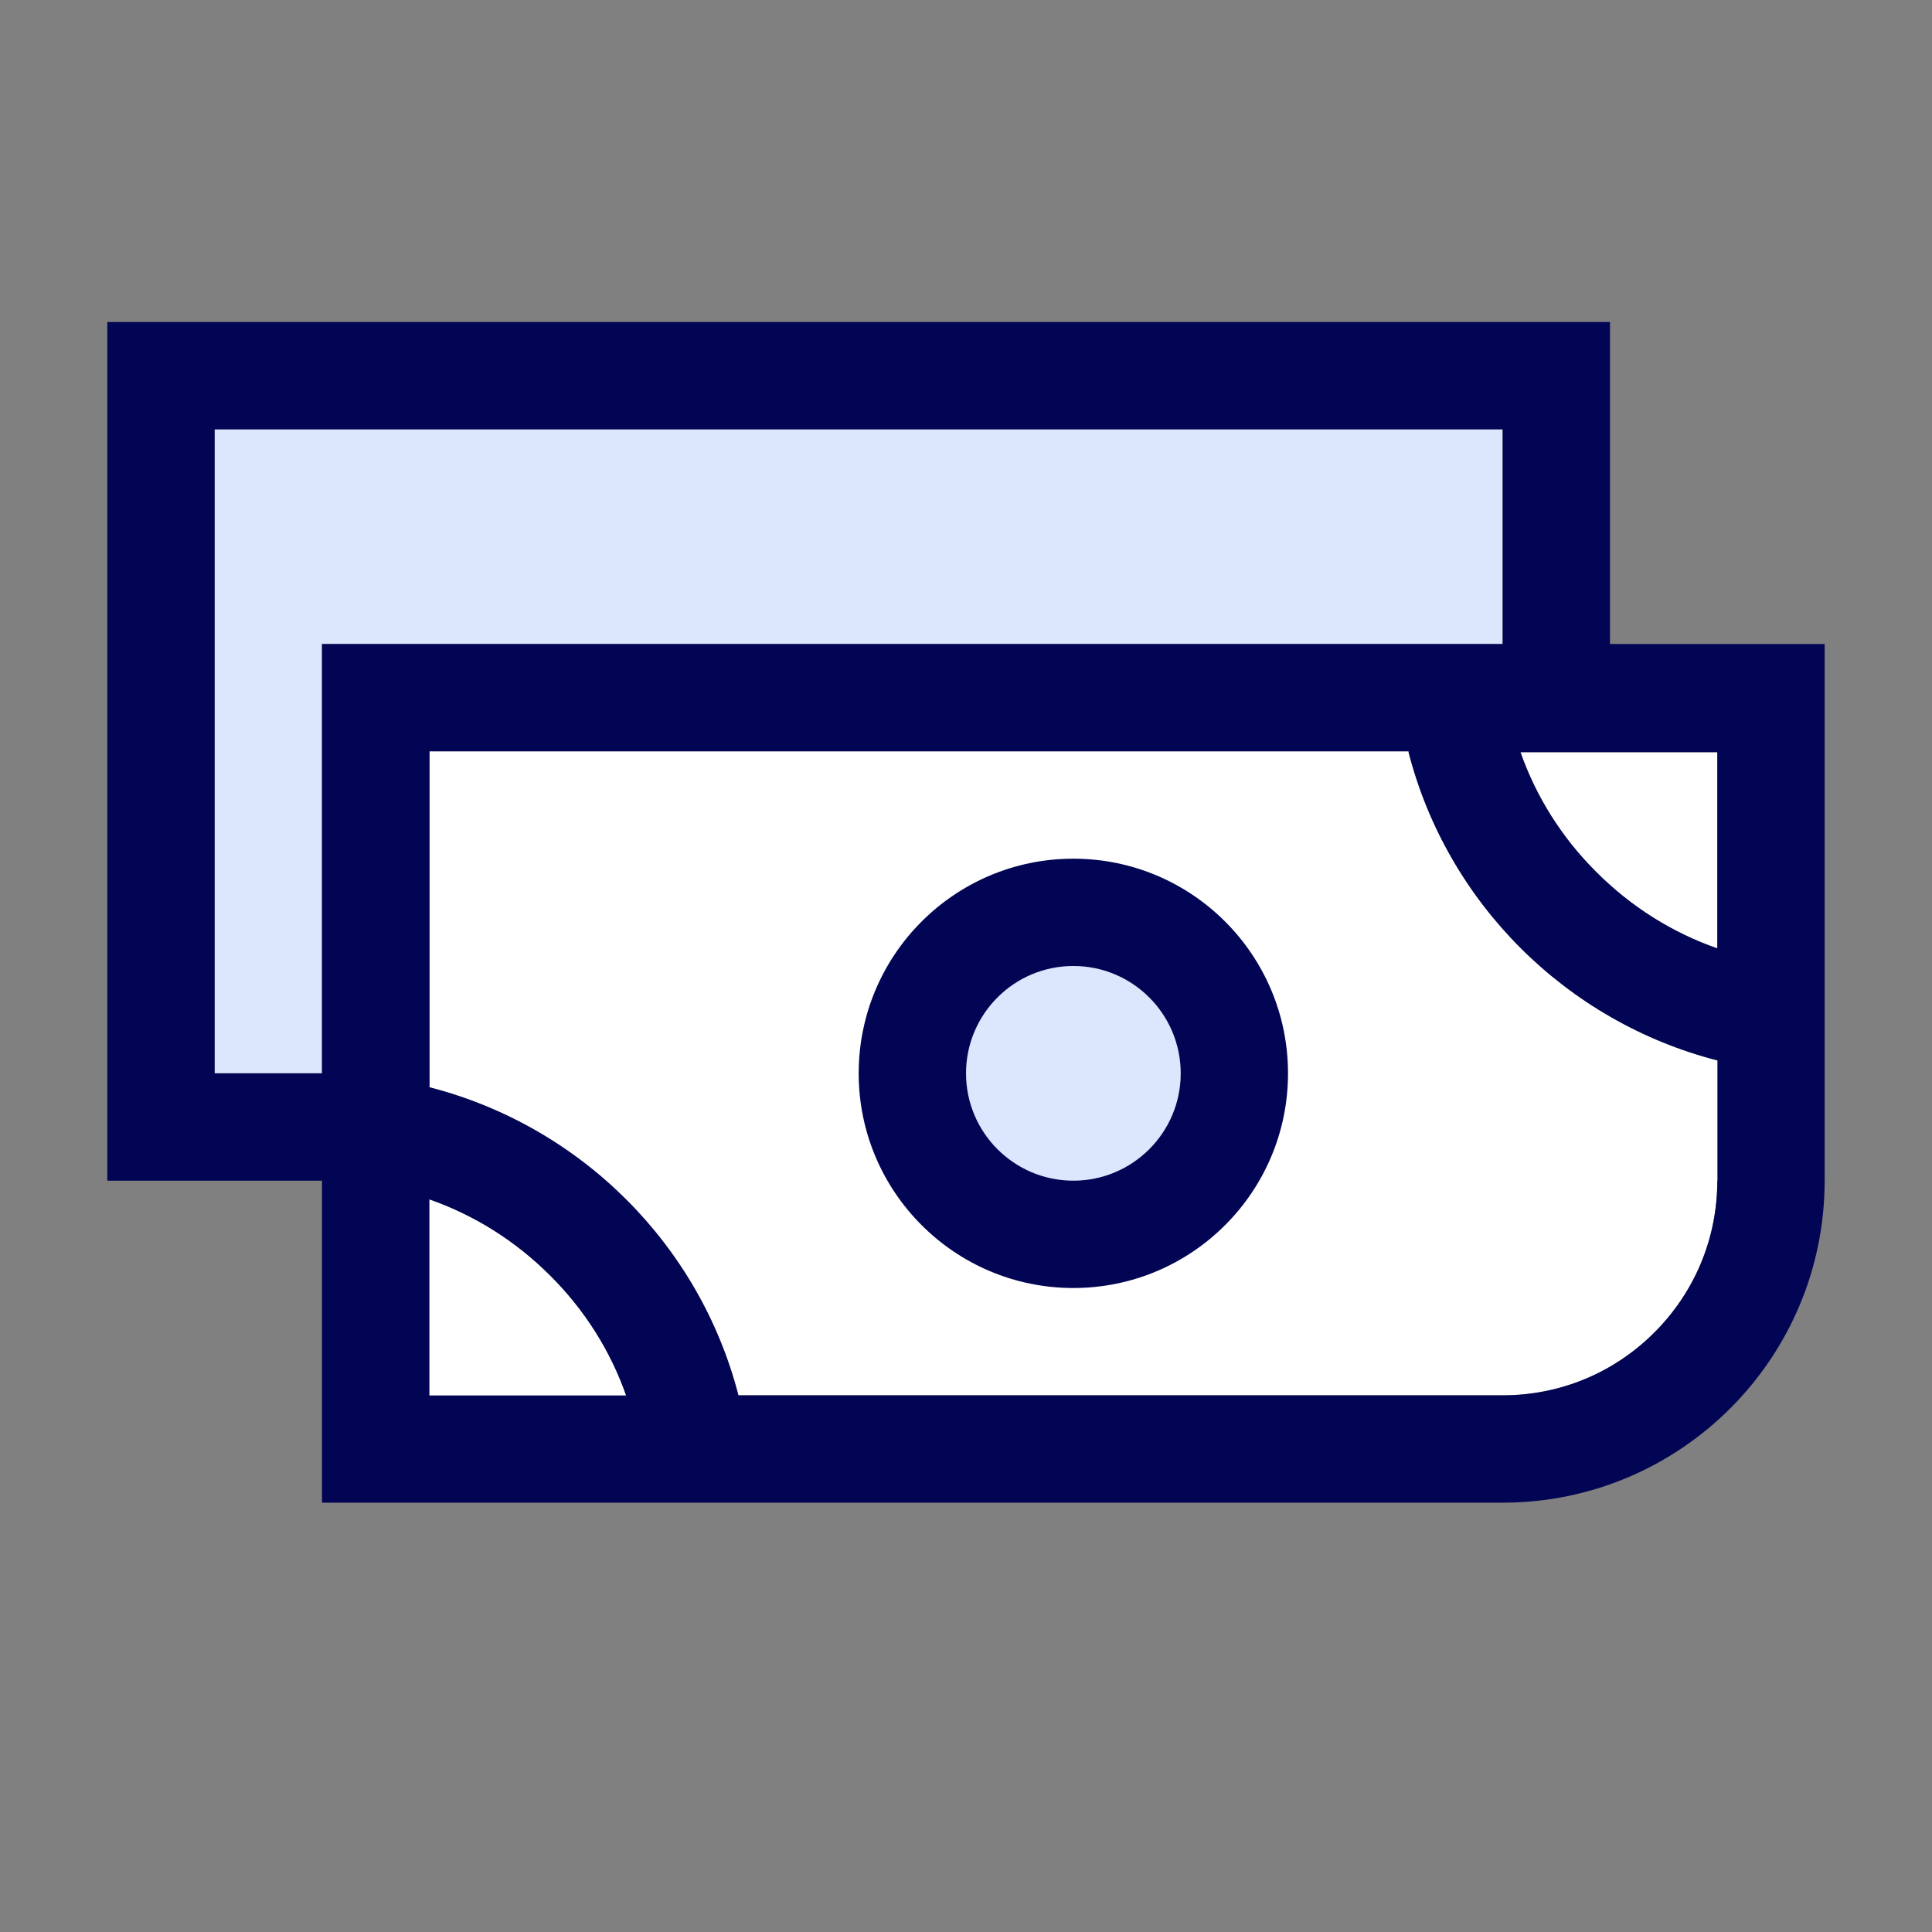 <svg width="55" height="55" viewBox="0 0 55 55" fill="none" xmlns="http://www.w3.org/2000/svg">
<rect x="0" y="0" width="55" height="55" fill="#808080" stroke="none"/>
<path d="M12.223 39.722V34.143C13.5 34.589 14.673 35.322 15.663 36.312C16.647 37.29 17.38 38.457 17.826 39.728H12.223V39.722Z" fill="white"/>
<path d="M48.889 33.611C48.889 35.243 48.254 36.777 47.099 37.932C45.944 39.087 44.41 39.722 42.778 39.722H21.022C19.916 35.432 16.531 32.059 12.229 30.953V21.389H40.101V21.419C41.207 25.709 44.593 29.083 48.895 30.189V33.611H48.889Z" fill="white"/>
<path d="M48.889 21.419V26.999C47.612 26.553 46.438 25.819 45.449 24.829C44.465 23.852 43.731 22.684 43.285 21.413H48.889V21.419Z" fill="white"/>
<path d="M9.167 18.333V30.555H6.111V12.222H42.778V18.333H9.167Z" fill="#DAE7FD"/>
<path d="M30.556 33.611C32.243 33.611 33.611 32.243 33.611 30.556C33.611 28.868 32.243 27.5 30.556 27.5C28.868 27.5 27.5 28.868 27.5 30.556C27.5 32.243 28.868 33.611 30.556 33.611Z" fill="#DAE7FD"/>
<path d="M45.833 18.333V9.167H3.055V33.611H9.166V42.778H42.777C47.837 42.778 51.944 38.671 51.944 33.611V18.333H45.833ZM9.166 18.333V30.555H6.11V12.222H42.777V18.333H9.166ZM12.221 39.722V34.143C13.499 34.589 14.672 35.322 15.662 36.312C16.646 37.29 17.379 38.457 17.825 39.728H12.221V39.722ZM48.888 33.611C48.888 35.243 48.252 36.777 47.097 37.932C45.943 39.087 44.409 39.722 42.777 39.722H21.021C19.915 35.432 16.53 32.059 12.227 30.953V21.389H40.1V21.419C41.206 25.709 44.592 29.083 48.894 30.189V33.611H48.888ZM48.888 21.419V26.999C47.611 26.553 46.438 25.819 45.447 24.829C44.464 23.852 43.73 22.684 43.284 21.413H48.888V21.419Z" fill="#020553"/>
<path d="M30.556 24.445C27.183 24.445 24.445 27.182 24.445 30.556C24.445 33.929 27.183 36.667 30.556 36.667C33.93 36.667 36.667 33.929 36.667 30.556C36.667 27.182 33.93 24.445 30.556 24.445ZM30.556 33.611C28.87 33.611 27.501 32.242 27.501 30.556C27.501 28.869 28.87 27.5 30.556 27.5C32.243 27.5 33.612 28.869 33.612 30.556C33.612 32.242 32.243 33.611 30.556 33.611Z" fill="#020553"/>
</svg>
